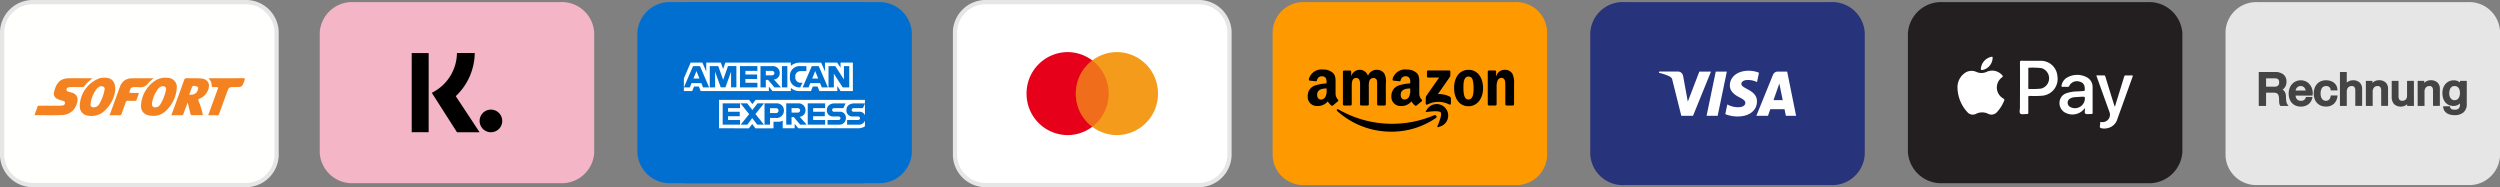 <svg viewBox="0 0 295.168 22.104" height="22.104" width="295.168" xmlns="http://www.w3.org/2000/svg">
  <rect x="0" y="0" width="295.168" height="22.104" fill="#808080" stroke="none"/>
  <g transform="translate(-845.494 -5387.75)" data-sanitized-data-name="Group 67533" data-name="Group 67533" id="Group_67533">
    <g transform="translate(1108.257 5388)" id="mastercard">
      <path fill="#e6e6e6" transform="translate(-0.5 -0.5)" d="M4.294.5H29.112a3.635,3.635,0,0,1,3.794,3.451v14.7A3.635,3.635,0,0,1,29.112,22.1H4.294A3.635,3.635,0,0,1,.5,18.653V3.951A3.635,3.635,0,0,1,4.294.5Z" data-sanitized-data-name="Path 6358" data-name="Path 6358" id="Path_6358"></path>
      <path stroke-width="0.2" stroke="#444" fill="#444" transform="translate(3.197 16.101)" d="M.825-7.747H2.641a1.409,1.409,0,0,1,.943.272.946.946,0,0,1,.314.756,1.1,1.1,0,0,1-.08.45.982.982,0,0,1-.186.288.728.728,0,0,1-.21.157q-.1.048-.152.064v.011a.679.679,0,0,1,.184.053.542.542,0,0,1,.184.136.74.74,0,0,1,.141.242,1.071,1.071,0,0,1,.056.373,3.374,3.374,0,0,0,.051.61.8.8,0,0,0,.157.391H3.328a.621.621,0,0,1-.088-.272q-.013-.149-.013-.288a2.742,2.742,0,0,0-.032-.45.785.785,0,0,0-.117-.314.5.5,0,0,0-.232-.184A1.022,1.022,0,0,0,2.47-5.51H1.49v1.566H.825ZM1.49-6.016H2.582a.693.693,0,0,0,.485-.152.589.589,0,0,0,.165-.455.7.7,0,0,0-.053-.3A.431.431,0,0,0,3.032-7.1a.538.538,0,0,0-.213-.085A1.413,1.413,0,0,0,2.572-7.2H1.49Zm4.89.453a.979.979,0,0,0-.061-.277.738.738,0,0,0-.138-.232.686.686,0,0,0-.213-.16.628.628,0,0,0-.28-.061.73.73,0,0,0-.29.056.664.664,0,0,0-.224.154.764.764,0,0,0-.149.232.808.808,0,0,0-.061.288Zm-1.417.4a1.058,1.058,0,0,0,.045.309.761.761,0,0,0,.136.261.655.655,0,0,0,.229.178.756.756,0,0,0,.33.067.729.729,0,0,0,.429-.115.677.677,0,0,0,.242-.344H6.95a1.145,1.145,0,0,1-.165.4,1.149,1.149,0,0,1-.282.3,1.218,1.218,0,0,1-.37.181,1.49,1.49,0,0,1-.429.061,1.458,1.458,0,0,1-.575-.107,1.189,1.189,0,0,1-.423-.3,1.266,1.266,0,0,1-.261-.458,1.861,1.861,0,0,1-.088-.586,1.658,1.658,0,0,1,.093-.557,1.425,1.425,0,0,1,.266-.463,1.274,1.274,0,0,1,.418-.317,1.268,1.268,0,0,1,.554-.117,1.234,1.234,0,0,1,.583.136,1.28,1.28,0,0,1,.429.36,1.456,1.456,0,0,1,.248.514,1.576,1.576,0,0,1,.04.6ZM9.31-5.776A.57.57,0,0,0,9.1-6.162a.669.669,0,0,0-.423-.13.873.873,0,0,0-.25.04.594.594,0,0,0-.245.149A.836.836,0,0,0,8-5.8a1.445,1.445,0,0,0-.075.509,1.489,1.489,0,0,0,.04.341.932.932,0,0,0,.128.3.692.692,0,0,0,.226.216.644.644,0,0,0,.336.083.611.611,0,0,0,.439-.165.768.768,0,0,0,.216-.463h.607a1.334,1.334,0,0,1-.407.823,1.243,1.243,0,0,1-.855.285,1.408,1.408,0,0,1-.573-.109,1.214,1.214,0,0,1-.418-.3,1.267,1.267,0,0,1-.258-.45,1.759,1.759,0,0,1-.088-.565A1.929,1.929,0,0,1,7.4-5.872a1.33,1.33,0,0,1,.256-.471,1.2,1.2,0,0,1,.423-.314,1.429,1.429,0,0,1,.594-.115,1.66,1.66,0,0,1,.455.061,1.2,1.2,0,0,1,.384.184.978.978,0,0,1,.274.309,1.058,1.058,0,0,1,.128.442Zm1.1-1.971h.607v1.411h.011a.885.885,0,0,1,.333-.312.982.982,0,0,1,.493-.125,1.029,1.029,0,0,1,.714.234.9.9,0,0,1,.261.7v1.891h-.607V-5.675a.748.748,0,0,0-.138-.471.5.5,0,0,0-.4-.146.66.66,0,0,0-.277.056.6.6,0,0,0-.208.154.726.726,0,0,0-.133.232.827.827,0,0,0-.048.282v1.625h-.607ZM13.469-6.7h.575v.4l.011.011a1.018,1.018,0,0,1,.362-.36.965.965,0,0,1,.5-.13,1.029,1.029,0,0,1,.714.234.9.9,0,0,1,.261.7v1.891H15.28V-5.675a.748.748,0,0,0-.138-.471.5.5,0,0,0-.4-.146.66.66,0,0,0-.277.056.6.6,0,0,0-.208.154.726.726,0,0,0-.133.232.827.827,0,0,0-.048.282v1.625h-.607Zm5.476,2.754h-.6v-.384h-.011A.834.834,0,0,1,18-3.994a.9.9,0,0,1-.45.125,1.011,1.011,0,0,1-.786-.269,1.181,1.181,0,0,1-.242-.812V-6.7h.607v1.688a.747.747,0,0,0,.138.511.5.5,0,0,0,.389.149.767.767,0,0,0,.32-.059.565.565,0,0,0,.208-.157A.6.6,0,0,0,18.3-4.8a1.227,1.227,0,0,0,.035-.3V-6.7h.607ZM19.584-6.7h.575v.4l.011.011a1.018,1.018,0,0,1,.362-.36.965.965,0,0,1,.5-.13,1.029,1.029,0,0,1,.714.234.9.9,0,0,1,.261.7v1.891H21.4V-5.675a.748.748,0,0,0-.138-.471.5.5,0,0,0-.4-.146.66.66,0,0,0-.277.056.6.6,0,0,0-.208.154.726.726,0,0,0-.133.232.827.827,0,0,0-.048.282v1.625h-.607Zm5.6,2.61a1.172,1.172,0,0,1-.349.929,1.476,1.476,0,0,1-1,.306,2.1,2.1,0,0,1-.418-.043,1.242,1.242,0,0,1-.384-.144.925.925,0,0,1-.29-.266.81.81,0,0,1-.138-.4h.607A.486.486,0,0,0,23.3-3.5a.466.466,0,0,0,.152.125.577.577,0,0,0,.194.059,1.8,1.8,0,0,0,.224.013.708.708,0,0,0,.538-.181.733.733,0,0,0,.17-.522v-.421H24.57a.923.923,0,0,1-.349.357.936.936,0,0,1-.477.128,1.258,1.258,0,0,1-.562-.115,1.069,1.069,0,0,1-.384-.314,1.306,1.306,0,0,1-.221-.461,2.174,2.174,0,0,1-.069-.559,1.625,1.625,0,0,1,.085-.527,1.344,1.344,0,0,1,.245-.439,1.173,1.173,0,0,1,.391-.3,1.192,1.192,0,0,1,.525-.112,1.057,1.057,0,0,1,.479.109.741.741,0,0,1,.336.344h.011V-6.7h.607ZM23.84-4.423a.67.67,0,0,0,.344-.083.674.674,0,0,0,.229-.218.961.961,0,0,0,.128-.309,1.547,1.547,0,0,0,.04-.349,1.359,1.359,0,0,0-.043-.341.916.916,0,0,0-.13-.293.631.631,0,0,0-.229-.2.715.715,0,0,0-.338-.075.639.639,0,0,0-.341.085.683.683,0,0,0-.224.221.954.954,0,0,0-.123.309,1.628,1.628,0,0,0-.037.344A1.307,1.307,0,0,0,23.158-5a.919.919,0,0,0,.13.29.7.7,0,0,0,.224.208A.635.635,0,0,0,23.84-4.423Z" data-sanitized-data-name="Path 36373" data-name="Path 36373" id="Path_36373"></path>
    </g>
    <g transform="translate(1070.755 5388)" id="paypal">
      <path fill="#231f20" transform="translate(0)" d="M28.258,0H4.148A3.934,3.934,0,0,0,0,3.678V17.7a3.934,3.934,0,0,0,4.148,3.678h24.11A3.934,3.934,0,0,0,32.406,17.7V3.678A3.934,3.934,0,0,0,28.258,0Z" data-sanitized-data-name="Path 6374" data-name="Path 6374" id="Path_6374"></path>
      <g transform="translate(5.858 6.45)" data-sanitized-data-name="Group 58446" data-name="Group 58446" id="Group_58446">
        <g transform="translate(0 0.474)" data-sanitized-data-name="Group 58445" data-name="Group 58445" id="Group_58445">
          <path fill="#fff" transform="translate(-73.8 -107.542)" d="M73.8,110.808a2.049,2.049,0,0,1,.763-1.746,1.376,1.376,0,0,1,1.455-.207,1.463,1.463,0,0,0,1.241-.013,1.553,1.553,0,0,1,1.791.381c.11.1.142.168-.013.291A1.481,1.481,0,0,0,79.212,112c.1.065.149.116.1.239a4.335,4.335,0,0,1-.821,1.325.861.861,0,0,1-1.073.239,1.6,1.6,0,0,0-1.435.006.834.834,0,0,1-1.047-.233A4.371,4.371,0,0,1,73.8,110.808Z" data-sanitized-data-name="Path 36353" data-name="Path 36353" id="Path_36353"></path>
          <path fill="#fff" transform="translate(-179.93 -90.69)" d="M187.307,93.813c0-.97.006-1.946-.006-2.916,0-.175.052-.213.213-.207.724.006,1.448,0,2.172.006a1.951,1.951,0,0,1,2.037,1.81,1.985,1.985,0,0,1-1.772,2.308,11.143,11.143,0,0,1-1.468.026c-.149,0-.207.032-.2.194.013.588,0,1.177.006,1.759,0,.149-.039.2-.187.188-.259-.013-.588.084-.75-.045s-.045-.478-.052-.731C187.3,95.4,187.307,94.608,187.307,93.813Z" data-sanitized-data-name="Path 36354" data-name="Path 36354" id="Path_36354"></path>
          <path fill="#fff" transform="translate(-248.053 -114.822)" d="M263.086,120.409a1.791,1.791,0,0,1-2.192.6,1.277,1.277,0,0,1-.8-1.216,1.19,1.19,0,0,1,.815-1.138,4.056,4.056,0,0,1,1.3-.213c.239-.013.478-.032.724-.045.1-.006.136-.032.142-.142.032-.524-.155-.847-.569-.957a1.015,1.015,0,0,0-1.254.478.186.186,0,0,1-.194.129c-.194-.006-.388-.013-.582,0-.149.006-.162-.058-.136-.175a1.377,1.377,0,0,1,.517-.841,2.393,2.393,0,0,1,2.528-.078A1.278,1.278,0,0,1,264,117.9c.006,1.015,0,2.024.006,3.039,0,.142-.045.181-.175.168-.233-.013-.524.071-.679-.039S263.137,120.641,263.086,120.409Z" data-sanitized-data-name="Path 36355" data-name="Path 36355" id="Path_36355"></path>
          <path fill="#fff" transform="translate(-310.816 -115.645)" d="M327.2,117.372c.317,0,.608.006.9,0,.136-.006.149.084.181.175.349,1.138.7,2.282,1.06,3.42.006.019.019.045.032.078.084-.065.084-.155.1-.233q.514-1.629,1.009-3.259c.045-.142.1-.194.252-.181.207.013.42.006.627,0,.129-.006.175.019.123.162-.595,1.649-1.177,3.3-1.784,4.953a1.533,1.533,0,0,1-1.112,1.1,1.661,1.661,0,0,1-.834.013c-.259-.084-.052-.388-.1-.588-.032-.129.058-.142.155-.129a.74.74,0,0,0,.123.006.877.877,0,0,0,.828-1.183C328.241,120.275,327.724,118.84,327.2,117.372Z" data-sanitized-data-name="Path 36356" data-name="Path 36356" id="Path_36356"></path>
        </g>
        <path fill="#fff" transform="translate(-113.64 -83.361)" d="M117.784,83.512a1.5,1.5,0,0,1-1.177,1.409c-.149.026-.22.006-.213-.168a1.587,1.587,0,0,1,1.267-1.39C117.817,83.344,117.784,83.441,117.784,83.512Z" data-sanitized-data-name="Path 36351" data-name="Path 36351" id="Path_36351"></path>
        <path fill="#231f20" transform="translate(-194.647 -102.017)" d="M203.006,104.548v-1.086c0-.065-.026-.155.1-.149a8.55,8.55,0,0,1,1.468.052,1.253,1.253,0,0,1-.058,2.412,10.084,10.084,0,0,1-1.4.045c-.129.006-.11-.084-.116-.162C203.006,105.285,203.006,104.916,203.006,104.548Z" data-sanitized-data-name="Path 36352" data-name="Path 36352" id="Path_36352"></path>
        <path fill="#231f20" transform="translate(-261.931 -151.626)" d="M276.588,156.348c.407-.013.407-.013.362.4a1.17,1.17,0,0,1-1.746.789.567.567,0,0,1,.019-.976,1.26,1.26,0,0,1,.55-.162C276.045,156.38,276.317,156.367,276.588,156.348Z" data-sanitized-data-name="Path 36353" data-name="Path 36353" id="Path_36353-2"></path>
      </g>
    </g>
    <g transform="translate(1033.253 5388)" id="visa">
      <path fill="#27337a" d="M28.355,0H4.051A3.846,3.846,0,0,0,0,3.6V18a3.846,3.846,0,0,0,4.051,3.6h24.3A3.846,3.846,0,0,0,32.406,18V3.6A3.846,3.846,0,0,0,28.355,0Z" data-sanitized-data-name="Path 6362" data-name="Path 6362" id="Path_6362"></path>
      <path fill="#fff" transform="translate(8.101 14.101)" d="M8.38-4.273c-.009.752.649,1.172,1.146,1.422s.681.42.679.649c0,.351-.407.505-.784.511a2.668,2.668,0,0,1-1.344-.33L7.84-.876A3.834,3.834,0,0,0,9.3-.6c1.375,0,2.275-.7,2.279-1.787C11.58-3.765,9.727-3.841,9.74-4.457c0-.187.177-.386.556-.437a2.4,2.4,0,0,1,1.291.234l.23-1.107A3.412,3.412,0,0,0,10.592-6C9.3-6,8.387-5.29,8.38-4.273ZM14.028-5.9a.6.6,0,0,0-.557.383L11.507-.68h1.374l.273-.78h1.679l.159.78H16.2L15.146-5.9Zm.192,1.411.4,1.962H13.531ZM6.714-5.9,5.631-.68H6.94L8.023-5.9Zm-1.937,0L3.414-2.349,2.863-5.372a.616.616,0,0,0-.6-.532H.031L0-5.753a5.335,5.335,0,0,1,1.292.444.571.571,0,0,1,.311.459L2.647-.68H4.031L6.152-5.9Z" data-sanitized-data-name="Path 6363" data-name="Path 6363" id="Path_6363"></path>
    </g>
    <g transform="translate(995.751 5388)" data-sanitized-data-name="mastercard" data-name="mastercard" id="mastercard-2">
      <path fill="#f90" transform="translate(-0.5 -0.5)" d="M4.294.5H29.112a3.635,3.635,0,0,1,3.794,3.451v14.7A3.635,3.635,0,0,1,29.112,22.1H4.294A3.635,3.635,0,0,1,.5,18.653V3.951A3.635,3.635,0,0,1,4.294.5Z" data-sanitized-data-name="Path 6358" data-name="Path 6358" id="Path_6358-2"></path>
      <g transform="translate(4.142 7.962)" id="amazon-2-logo-svgrepo-com">
        <path fill-rule="evenodd" transform="translate(-200.215 -313.19)" d="M215.326,318.925a9.255,9.255,0,0,1-5.231,1.6,9.484,9.484,0,0,1-6.393-2.436c-.128-.12-.017-.282.145-.188a12.7,12.7,0,0,0,11.274.692c.239-.094.436.162.205.333Z" data-sanitized-data-name="Path 36361" data-name="Path 36361" id="Path_36361"></path>
        <path fill-rule="evenodd" transform="translate(-312.589 -310.482)" d="M328.29,315.541c-.179-.231-1.2-.111-1.65-.051-.137.017-.162-.1-.034-.188a1.357,1.357,0,1,1,1.487,1.94c-.12.094-.231.043-.18-.085C328.085,316.729,328.47,315.781,328.29,315.541Z" data-sanitized-data-name="Path 36362" data-name="Path 36362" id="Path_36362"></path>
        <path fill-rule="evenodd" transform="translate(-163.5 -263.1)" d="M177.577,263.9v-.556a.13.13,0,0,1,.137-.137h2.479a.142.142,0,0,1,.145.137v.47c0,.077-.068.179-.188.35L178.868,266a2.785,2.785,0,0,1,1.41.3.255.255,0,0,1,.128.214v.59c0,.085-.085.179-.179.128a2.828,2.828,0,0,0-2.615.009.134.134,0,0,1-.179-.128v-.564a.639.639,0,0,1,.094-.376l1.487-2.128h-1.291A.142.142,0,0,1,177.577,263.9Zm-9.034,3.445h-.752a.154.154,0,0,1-.137-.128v-3.863a.142.142,0,0,1,.145-.137h.7a.139.139,0,0,1,.137.128v.5h.017a1.032,1.032,0,0,1,1.966,0,1.071,1.071,0,0,1,1.043-.718,1.059,1.059,0,0,1,.872.427,2.049,2.049,0,0,1,.188,1.214v2.444a.142.142,0,0,1-.145.137h-.744a.147.147,0,0,1-.137-.137v-2.051a5.128,5.128,0,0,0-.017-.727.4.4,0,0,0-.444-.333.5.5,0,0,0-.453.316,2.368,2.368,0,0,0-.068.744v2.051a.142.142,0,0,1-.145.137h-.752a.147.147,0,0,1-.137-.137v-2.051c0-.427.068-1.068-.462-1.068s-.521.615-.521,1.068v2.051A.15.15,0,0,1,168.543,267.348Zm13.932-4.214c1.12,0,1.727.957,1.727,2.18,0,1.179-.667,2.12-1.727,2.12-1.094,0-1.692-.957-1.692-2.154S181.381,263.134,182.475,263.134Zm0,.795c-.556,0-.59.761-.59,1.231s-.009,1.479.581,1.479.615-.812.615-1.308a3.74,3.74,0,0,0-.111-1.026A.473.473,0,0,0,182.475,263.929Zm3.171,3.419h-.752a.147.147,0,0,1-.137-.137v-3.872a.148.148,0,0,1,.145-.128h.7a.146.146,0,0,1,.137.111v.59h.017a1.021,1.021,0,0,1,1.026-.778,1,1,0,0,1,.88.453,2.461,2.461,0,0,1,.2,1.205v2.436a.141.141,0,0,1-.145.12h-.752a.156.156,0,0,1-.137-.12v-2.1c0-.427.051-1.043-.47-1.043a.5.5,0,0,0-.436.308,1.775,1.775,0,0,0-.12.735v2.086A.157.157,0,0,1,185.646,267.348ZM175.6,265.5a1.528,1.528,0,0,1-.137.8.6.6,0,0,1-.521.342c-.291,0-.462-.222-.462-.547,0-.641.573-.761,1.12-.761Zm.761,1.838a.154.154,0,0,1-.179.017,1.887,1.887,0,0,1-.436-.5,1.5,1.5,0,0,1-1.239.547,1.07,1.07,0,0,1-1.128-1.171,1.279,1.279,0,0,1,.8-1.231,5.334,5.334,0,0,1,1.419-.265v-.094a.923.923,0,0,0-.094-.547.506.506,0,0,0-.419-.2.569.569,0,0,0-.607.453c-.017.068-.06.137-.128.137l-.727-.077a.132.132,0,0,1-.111-.154A1.527,1.527,0,0,1,175.2,263.1a1.692,1.692,0,0,1,1.137.376c.368.342.333.8.333,1.3v1.171a1.059,1.059,0,0,0,.282.7c.051.068.06.154,0,.2C176.791,266.972,176.517,267.211,176.363,267.339ZM165.731,265.5a1.528,1.528,0,0,1-.137.8.6.6,0,0,1-.521.342c-.291,0-.462-.222-.462-.547,0-.641.573-.761,1.12-.761Zm.752,1.838a.154.154,0,0,1-.18.017,1.888,1.888,0,0,1-.436-.5,1.5,1.5,0,0,1-1.239.547,1.07,1.07,0,0,1-1.128-1.171,1.279,1.279,0,0,1,.8-1.231,5.334,5.334,0,0,1,1.419-.265v-.094a.923.923,0,0,0-.094-.547.506.506,0,0,0-.419-.2.569.569,0,0,0-.607.453c-.017.068-.06.137-.128.137l-.727-.077a.132.132,0,0,1-.111-.154,1.527,1.527,0,0,1,1.684-1.154,1.692,1.692,0,0,1,1.137.376c.368.342.333.8.333,1.3v1.171a1.059,1.059,0,0,0,.282.7c.051.068.06.154,0,.2-.162.128-.436.368-.59.5Z" data-sanitized-data-name="Path 36363" data-name="Path 36363" id="Path_36363"></path>
      </g>
    </g>
    <g transform="translate(958.25 5388)" data-sanitized-data-name="mastercard" data-name="mastercard" id="mastercard-3">
      <path stroke-width="0.5" stroke="#e6e6e6" fill="#fff" transform="translate(-0.5 -0.5)" d="M4.294.5H29.112a3.635,3.635,0,0,1,3.794,3.451v14.7A3.635,3.635,0,0,1,29.112,22.1H4.294A3.635,3.635,0,0,1,.5,18.653V3.951A3.635,3.635,0,0,1,4.294.5Z" data-sanitized-data-name="Path 6358" data-name="Path 6358" id="Path_6358-3"></path>
      <path fill="#e7001a" transform="translate(8.446 5.901)" d="M4.848,9.8A4.875,4.875,0,0,0,9.7,4.9,4.875,4.875,0,0,0,4.848,0,4.875,4.875,0,0,0,0,4.9,4.875,4.875,0,0,0,4.848,9.8Z" data-sanitized-data-name="Path 6359" data-name="Path 6359" id="Path_6359"></path>
      <path fill="#f49b1c" transform="translate(14.264 5.901)" d="M4.848,9.8A4.875,4.875,0,0,0,9.7,4.9,4.875,4.875,0,0,0,4.848,0,4.875,4.875,0,0,0,0,4.9,4.875,4.875,0,0,0,4.848,9.8Z" data-sanitized-data-name="Path 6360" data-name="Path 6360" id="Path_6360"></path>
      <path opacity="0.3" fill-rule="evenodd" fill="#e7001a" transform="translate(14.264 6.881)" d="M1.939,0A4.911,4.911,0,0,1,3.878,3.921,4.911,4.911,0,0,1,1.939,7.842,4.933,4.933,0,0,1,1.939,0Z" data-sanitized-data-name="Path 6361" data-name="Path 6361" id="Path_6361"></path>
    </g>
    <g transform="translate(920.748 5388)" id="klarna">
      <path fill="#016fd0" d="M28.355,0H4.051A3.83,3.83,0,0,0,0,3.563V17.814a3.83,3.83,0,0,0,4.051,3.563h24.3a3.83,3.83,0,0,0,4.051-3.563V3.563A3.83,3.83,0,0,0,28.355,0Z" data-sanitized-data-name="Path 6371" data-name="Path 6371" id="Path_6371"></path>
      <g transform="translate(5.488)" id="layer1">
        <path fill="#016fd0" transform="translate(-55.5 -1002.345)" d="M55.5,1002.345H76.877v11.54l-1.058,1.653,1.058,1.471v6.712H55.5v-10.878l.661-.76-.661-.728Z" id="path3078"></path>
        <path fill="#fff" transform="translate(-244.99 -1529.295)" d="M249.14,1544.191v-3.356h3.554l.381.5.394-.5h12.9v3.125a1.49,1.49,0,0,1-.728.232H258.5l-.43-.529v.529h-1.409v-.9a1.182,1.182,0,0,1-.608.126h-.48v.777h-2.133l-.381-.508-.387.508Z" id="path3082"></path>
        <path fill="#fff" transform="translate(-55.5 -1328.48)" d="M55.5,1337.491l.8-1.868h1.386l.455,1.047v-1.047h1.723l.271.756.262-.756h7.733v.38a1.668,1.668,0,0,1,1.075-.38l2.509.009.447,1.033v-1.042H73.6l.4.593v-.593h1.455v3.356H74l-.38-.6v.6H71.5l-.213-.529H70.72l-.21.529H69.074a1.42,1.42,0,0,1-.942-.373v.373H65.965l-.43-.529v.529H57.482l-.213-.529H56.7l-.211.529H55.5Z" id="path3080"></path>
        <path fill="#016fd0" transform="translate(-55.689 -1347.373)" d="M56.774,1354.929l-1.081,2.512h.7l.2-.5h1.159l.2.5h.719l-1.08-2.512Zm.4.584.353.879h-.708Z" id="path3046"></path>
        <path fill="#016fd0" transform="translate(-195.164 -1347.354)" d="M198.223,1357.422v-2.513l1,0,.582,1.62.568-1.624h.992v2.513h-.628v-1.852l-.666,1.852h-.551l-.668-1.852v1.852Z" id="path3048"></path>
        <path fill="#016fd0" transform="translate(-358.232 -1347.354)" d="M364.861,1357.422v-2.513h2.05v.562H365.5v.43h1.382v.529H365.5v.447h1.415v.545Z" id="path3050"></path>
        <path fill="#016fd0" transform="translate(-468.453 -1347.373)" d="M477.5,1354.929v2.512h.628v-.892h.264l.754.892h.768l-.827-.926a.766.766,0,0,0,.689-.772.812.812,0,0,0-.878-.815Zm.628.561h.718a.289.289,0,0,1,.3.265.284.284,0,0,1-.288.264h-.728Z" id="path3052"></path>
        <path fill="#016fd0" transform="translate(-584.11 -1347.354)" d="M596.328,1357.422h-.641v-2.513h.641Z" id="path3054"></path>
        <path fill="#016fd0" transform="translate(-627.369 -1347.354)" d="M641.107,1357.422h-.138a1.108,1.108,0,0,1-1.077-1.247,1.151,1.151,0,0,1,1.248-1.266h.695v.595h-.72a.6.6,0,0,0-.586.678.615.615,0,0,0,.678.691h.165Z" id="path3056"></path>
        <path fill="#016fd0" transform="translate(-695.927 -1347.373)" d="M711.033,1354.929l-1.081,2.512h.7l.2-.5h1.159l.2.5h.719l-1.08-2.512Zm.4.584.353.879h-.708Z" id="path3058"></path>
        <path fill="#016fd0" transform="translate(-835.355 -1347.354)" d="M852.433,1357.422v-2.513h.8l1.02,1.579v-1.579h.628v2.513h-.773l-1.046-1.62v1.62Z" id="path3060"></path>
        <path fill="#016fd0" transform="translate(-264.619 -1548.169)" d="M269.2,1562.635v-2.513h2.05v.562h-1.415v.43h1.382v.529h-1.382v.447h1.415v.545Z" id="path3062"></path>
        <path fill="#016fd0" transform="translate(-723.322 -1548.169)" d="M737.947,1562.635v-2.513H740v.562h-1.415v.43h1.376v.529h-1.376v.447H740v.545Z" id="path3064"></path>
        <path fill="#016fd0" transform="translate(-360.78 -1548.169)" d="M367.489,1562.635l1-1.241-1.022-1.272h.792l.609.786.611-.786h.761l-1.008,1.257,1,1.256h-.791l-.591-.774-.577.774Z" id="path3066"></path>
        <path fill="#016fd0" transform="translate(-490.347 -1548.187)" d="M499.87,1560.141v2.513h.645v-.793h.661a.869.869,0,0,0,.984-.874.827.827,0,0,0-.9-.846Zm.645.569h.7a.284.284,0,0,1,.31.29.29.29,0,0,1-.312.289h-.695Z" id="path3068"></path>
        <path fill="#016fd0" transform="translate(-607.362 -1548.169)" d="M619.448,1560.122v2.513h.628v-.892h.264l.754.892h.768l-.827-.926a.765.765,0,0,0,.689-.772.813.813,0,0,0-.878-.815Zm.628.563h.718a.288.288,0,0,1,.3.264.284.284,0,0,1-.288.265h-.727Z" id="path3072"></path>
        <path fill="#016fd0" transform="translate(-826.579 -1548.169)" d="M843.545,1562.635v-.545H844.8c.186,0,.267-.1.267-.211s-.08-.212-.267-.212h-.568a.7.7,0,0,1-.769-.752c0-.4.252-.792.986-.792h1.224l-.265.566h-1.058c-.2,0-.264.106-.264.207a.219.219,0,0,0,.231.219h.6a.689.689,0,0,1,.789.721.753.753,0,0,1-.819.8Z" id="path3074"></path>
        <path fill="#016fd0" transform="translate(-931.87 -1548.169)" d="M951.142,1562.635v-.545H952.4c.186,0,.266-.1.266-.211s-.08-.212-.266-.212h-.568a.7.7,0,0,1-.769-.752c0-.4.252-.792.986-.792h1.223l-.265.566h-1.058c-.2,0-.265.106-.265.207a.219.219,0,0,0,.231.219h.6a.689.689,0,0,1,.789.721.753.753,0,0,1-.819.8Z" id="path3076"></path>
      </g>
    </g>
    <g transform="translate(883.246 5388)" data-sanitized-data-name="klarna" data-name="klarna" id="klarna-2">
      <path fill="#f4b6c7" d="M28.355,0H4.051A3.83,3.83,0,0,0,0,3.563V17.814a3.83,3.83,0,0,0,4.051,3.563h24.3a3.83,3.83,0,0,0,4.051-3.563V3.563A3.83,3.83,0,0,0,28.355,0Z" data-sanitized-data-name="Path 6371" data-name="Path 6371" id="Path_6371-2"></path>
      <path fill-rule="evenodd" transform="translate(0.858 -0.738)" d="M12,16.1H10V6.75h2Zm.371-4.656a5.3,5.3,0,0,0,2.969-4.7h2.1A7.108,7.108,0,0,1,15.2,11.842l2.813,4.26H15.344Z" data-sanitized-data-name="Path 6372" data-name="Path 6372" id="Path_6372"></path>
      <path fill-rule="evenodd" transform="translate(-0.126 -1.558)" d="M19,15.586a1.336,1.336,0,1,0,1.336-1.336A1.336,1.336,0,0,0,19,15.586Z" data-sanitized-data-name="Path 6373" data-name="Path 6373" id="Path_6373"></path>
    </g>
    <g transform="translate(845.744 5388)" data-sanitized-data-name="mastercard" data-name="mastercard" id="mastercard-4">
      <path stroke-width="0.5" stroke="#e6e6e6" fill="#fffffe" transform="translate(-0.5 -0.5)" d="M4.294.5H29.112a3.635,3.635,0,0,1,3.794,3.451v14.7A3.635,3.635,0,0,1,29.112,22.1H4.294A3.635,3.635,0,0,1,.5,18.653V3.951A3.635,3.635,0,0,1,4.294.5Z" data-sanitized-data-name="Path 6358" data-name="Path 6358" id="Path_6358-4"></path>
      <g transform="translate(3.822 8.918)" data-sanitized-data-name="Group 67492" data-name="Group 67492" id="Group_67492">
        <g data-sanitized-data-name="Group 67491" data-name="Group 67491" id="Group_67491">
          <path fill="#f48221" transform="translate(-43.6 -117.989)" d="M43.6,122.415c.124-.346.248-.666.359-1,.052-.157.17-.111.268-.111.725-.007,1.45,0,2.168,0a4.214,4.214,0,0,0,.5-.026.3.3,0,0,0,.307-.3c.007-.176-.137-.216-.268-.261a3.036,3.036,0,0,1-.634-.222.671.671,0,0,1-.385-.829c.183-.712.457-1.365,1.274-1.554a2.471,2.471,0,0,1,.581-.052c.823-.007,1.646,0,2.462,0,.052,0,.1.007.229.02a3.89,3.89,0,0,0-.986.94c-.072.1-.17.078-.268.078H47.969a2.006,2.006,0,0,0-.346.033.267.267,0,0,0-.242.255c-.007.15.1.222.229.261.15.046.3.078.451.131a.827.827,0,0,1,.581,1.084,1.822,1.822,0,0,1-1.757,1.535c-1.078.059-2.168.02-3.285.02Z" data-sanitized-data-name="Path 36793" data-name="Path 36793" id="Path_36793"></path>
          <path fill="#f48221" transform="translate(-274.842 -117.932)" d="M292.933,120.862c-.189.5-.353.914-.5,1.332-.039.111-.085.183-.222.176-.392-.007-.777,0-1.208,0,.163-.457.32-.882.477-1.306.34-.94.686-1.881,1.019-2.828a.3.3,0,0,1,.333-.242c.529.02,1.058,0,1.581.026.895.046,1.247.627.895,1.443a1.781,1.781,0,0,1-.96.94c-.2.085-.2.157-.111.34a8.622,8.622,0,0,1,.457,1.443c.033.118.026.183-.124.176q-.558-.01-1.117,0c-.17.007-.183-.1-.209-.216C293.149,121.75,293.044,121.345,292.933,120.862Z" data-sanitized-data-name="Path 36794" data-name="Path 36794" id="Path_36794"></path>
          <path fill="#f48221" transform="translate(-223.613 -117.168)" d="M237.61,121.678c-1.019-.007-1.528-.522-1.4-1.463a3.7,3.7,0,0,1,1.594-2.652,2.232,2.232,0,0,1,1.535-.372,1.084,1.084,0,0,1,1.071,1.215,4.031,4.031,0,0,1-1.352,2.743A2.072,2.072,0,0,1,237.61,121.678Z" data-sanitized-data-name="Path 36795" data-name="Path 36795" id="Path_36795"></path>
          <path fill="#f48221" transform="translate(-120.035 -117.042)" d="M129.577,118.5a3.979,3.979,0,0,1-1.489,2.639,2.236,2.236,0,0,1-1.757.385,1.068,1.068,0,0,1-.947-1.032,3.55,3.55,0,0,1,2.358-3.383,2.25,2.25,0,0,1,.934-.026C129.27,117.19,129.577,117.614,129.577,118.5Z" data-sanitized-data-name="Path 36796" data-name="Path 36796" id="Path_36796"></path>
          <path fill="#f48221" transform="translate(-170.531 -118.063)" d="M179.4,122.5c.314-.862.614-1.692.914-2.521.1-.281.2-.568.314-.849a1.407,1.407,0,0,1,1.352-.986c.862-.02,1.718-.007,2.639-.007a3.389,3.389,0,0,0-.634.549,1.163,1.163,0,0,1-1.228.49,3.176,3.176,0,0,0-.353,0c-.444,0-.575.124-.653.568-.026.137.046.118.124.118.274,0,.549.007.823,0,.144-.007.17.052.124.17-.078.209-.163.418-.229.633-.039.118-.118.137-.222.137-.261-.007-.529.007-.79-.013-.17-.013-.235.059-.287.209-.144.431-.314.856-.464,1.293a.272.272,0,0,1-.313.216c-.366-.013-.725-.007-1.117-.007Z" data-sanitized-data-name="Path 36797" data-name="Path 36797" id="Path_36797"></path>
          <path fill="#f48221" transform="translate(-337.092 -117.934)" d="M357.6,122.373c.372-1.019.732-2.005,1.091-2.991.124-.333.118-.333-.242-.333-.1,0-.2-.007-.294,0s-.144-.033-.137-.137a1.15,1.15,0,0,0-.359-.862c.1-.078.183-.046.268-.046,1.254,0,2.5.007,3.755-.007.255,0,.287.059.2.287-.281.751-.274.758-1.078.758-.764,0-.764,0-1.019.712-.294.8-.588,1.607-.875,2.416a.252.252,0,0,1-.287.209C358.3,122.36,357.972,122.373,357.6,122.373Z" data-sanitized-data-name="Path 36798" data-name="Path 36798" id="Path_36798"></path>
        </g>
        <path fill="#fffdfb" transform="translate(-305.033 -130.773)" d="M323.3,132.782c.111-.307.209-.594.32-.869.118-.294.359-.15.549-.111s.222.176.17.359C324.188,132.645,323.894,132.835,323.3,132.782Z" data-sanitized-data-name="Path 36791" data-name="Path 36791" id="Path_36791"></path>
        <path fill="#fffffe" transform="translate(-242.124 -131.373)" d="M256,134.382a3.763,3.763,0,0,1,.764-1.744.8.8,0,0,1,.281-.2.468.468,0,0,1,.5.026c.144.111.118.281.085.431a5.247,5.247,0,0,1-.64,1.62.691.691,0,0,1-.568.366C256.114,134.891,255.99,134.78,256,134.382Z" data-sanitized-data-name="Path 36792" data-name="Path 36792" id="Path_36792"></path>
        <path fill="#fffffe" transform="translate(-138.257 -131.434)" d="M145.259,134.939c-.281,0-.425-.144-.379-.431a3.769,3.769,0,0,1,.692-1.718,1.122,1.122,0,0,1,.261-.235.5.5,0,0,1,.581-.039c.176.111.131.313.091.483a5.146,5.146,0,0,1-.588,1.522A.744.744,0,0,1,145.259,134.939Z" data-sanitized-data-name="Path 36793" data-name="Path 36793" id="Path_36793-2"></path>
      </g>
    </g>
  </g>
</svg>
